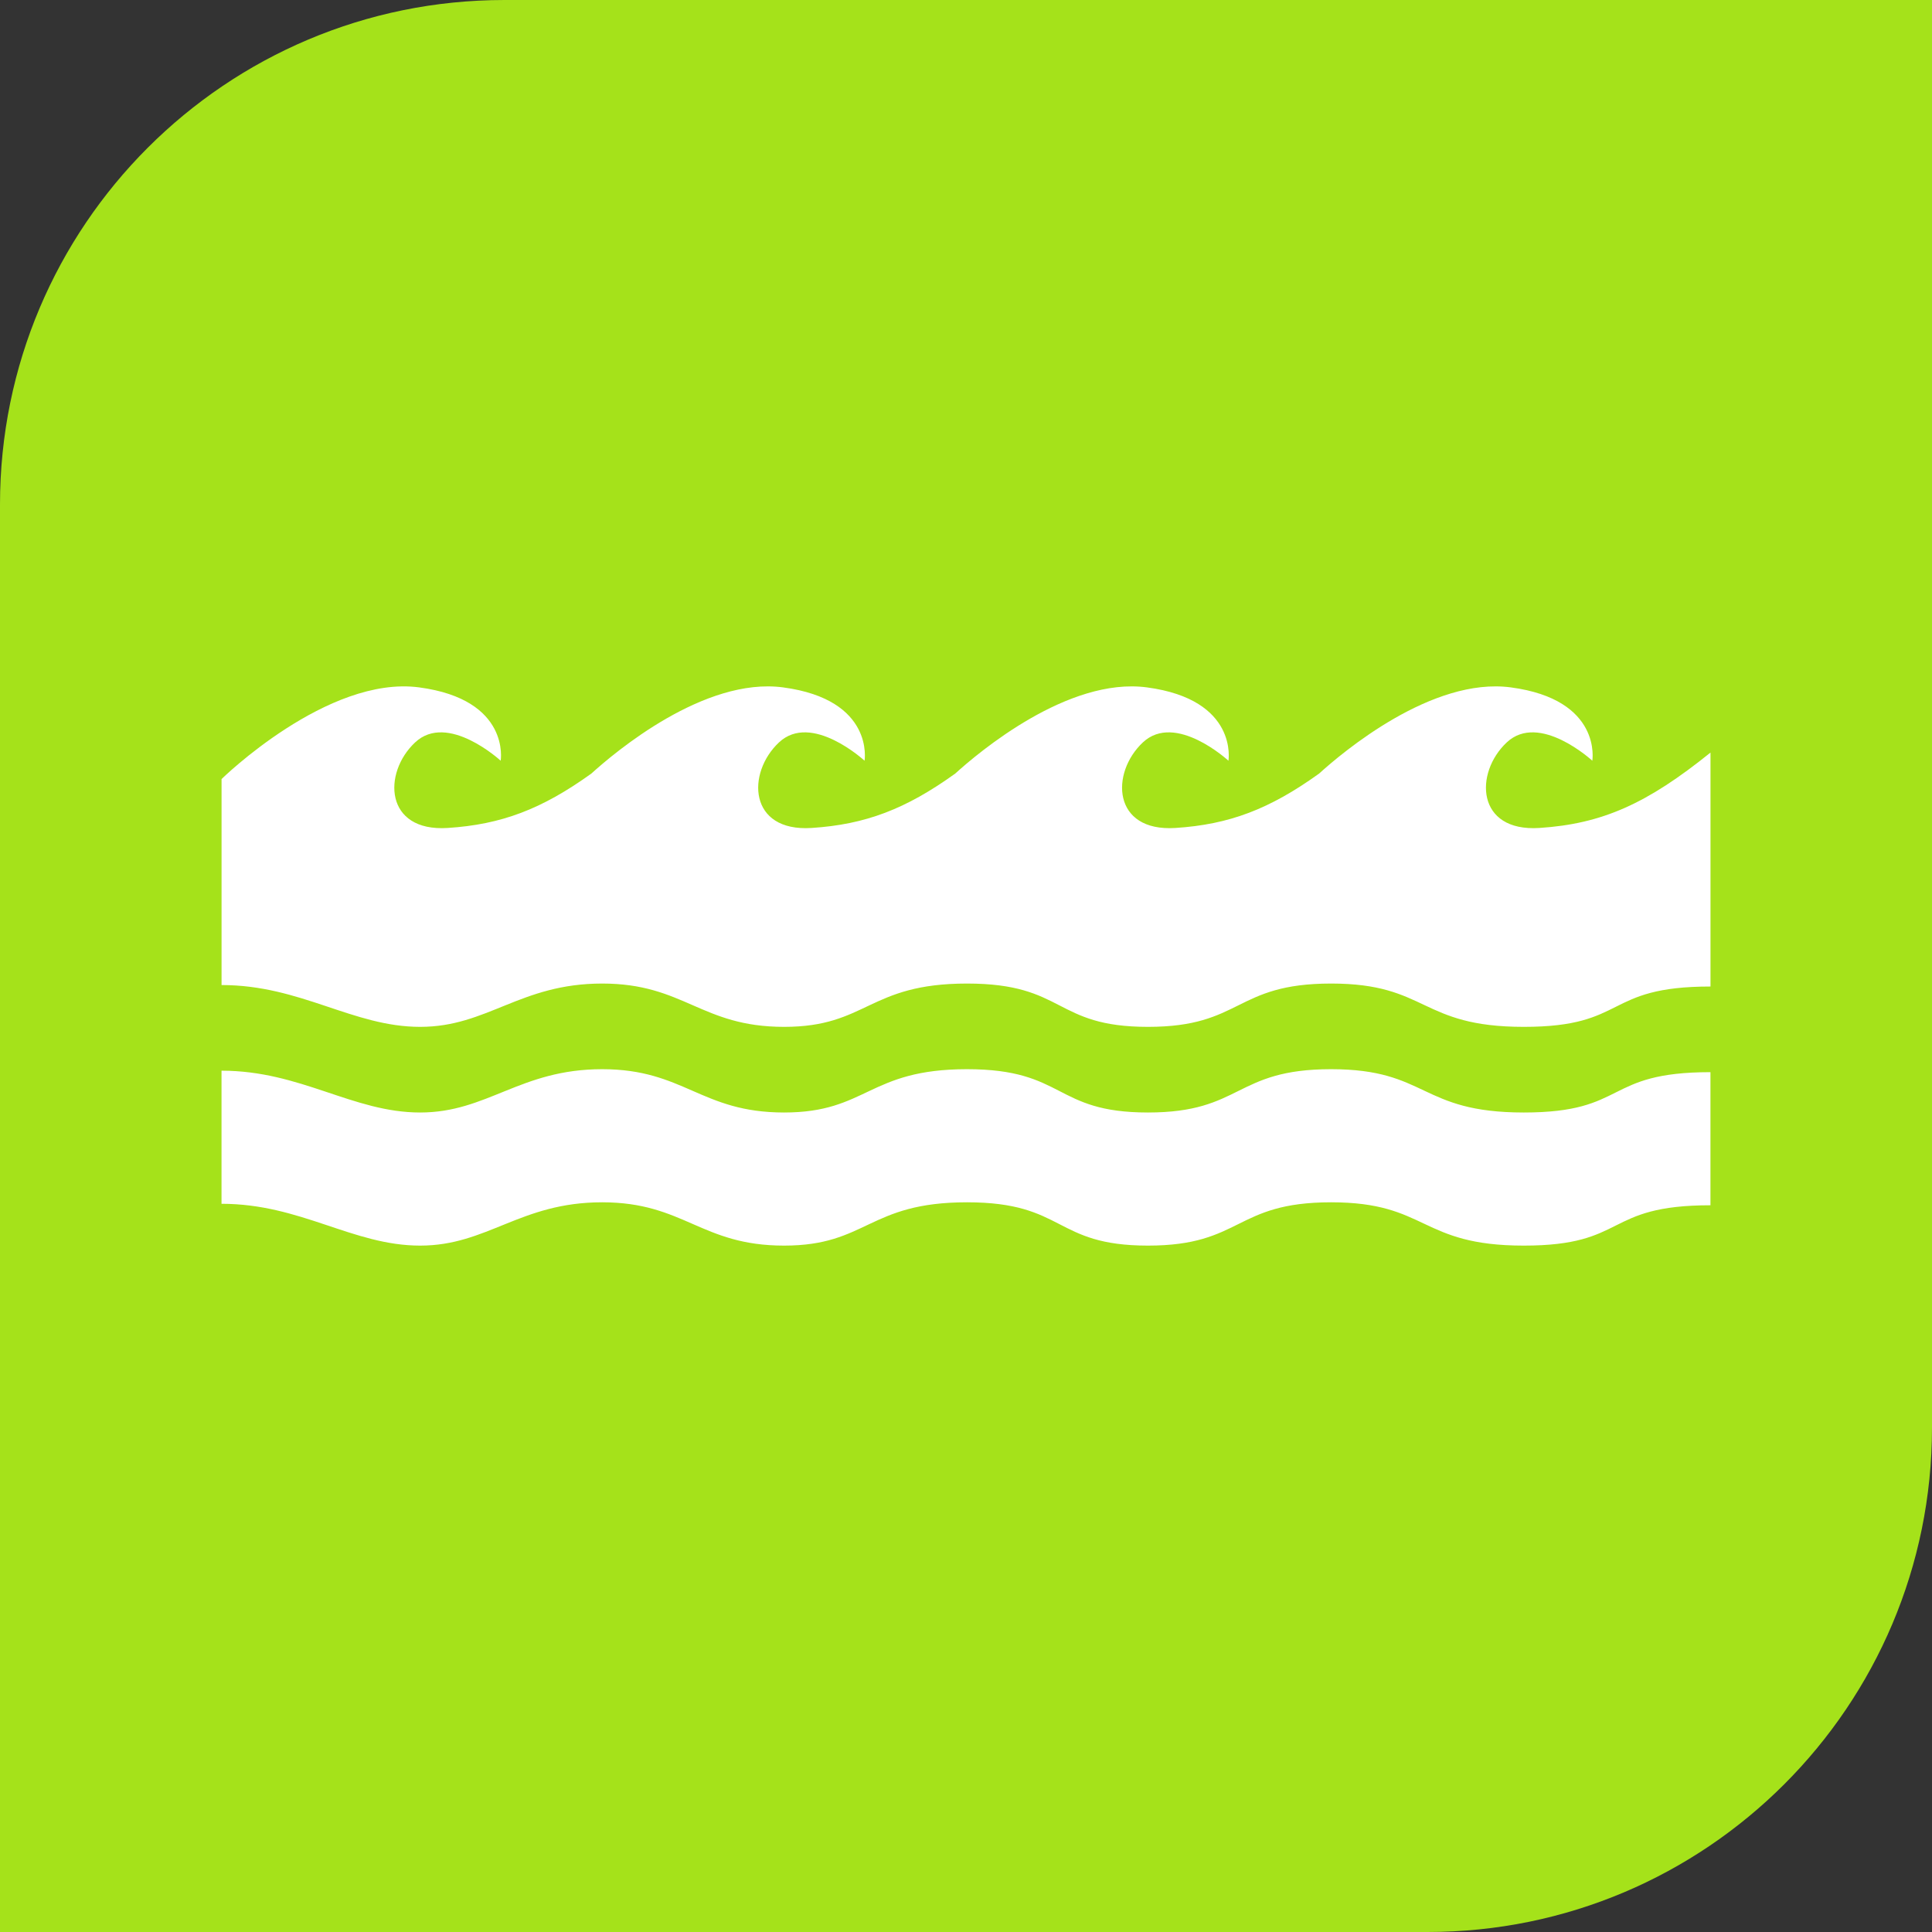 <!-- Generator: Adobe Illustrator 20.1.0, SVG Export Plug-In  -->
<svg version="1.1"
	 xmlns="http://www.w3.org/2000/svg" xmlns:xlink="http://www.w3.org/1999/xlink" xmlns:a="http://ns.adobe.com/AdobeSVGViewerExtensions/3.0/"
	 x="0px" y="0px" width="76px" height="76px" viewBox="0 0 76 76" style="enable-background:new 0 0 76 76;" xml:space="preserve">
<rect x="0" y="0" width="76" height="76" fill="#333333" stroke="none"/>
<style type="text/css">
	.st0{fill:#A5E21A;}
	.st1{fill:#FFFFFF;}
</style>
<defs>
</defs>
<g>
	<path class="st0" d="M56.157,76H0V19.843C0,8.884,8.884,0,19.843,0H76v56.157C76,67.116,67.116,76,56.157,76z"/>
	<path class="st1" d="M60.554,32.57c-2.484,0.16-2.565-2.164-1.282-3.366c1.282-1.202,3.366,0.721,3.366,0.721
		s0.401-2.404-3.206-2.885c-3.103-0.414-6.619,2.552-7.54,3.389c-1.952,1.404-3.543,2.005-5.652,2.141
		c-2.484,0.16-2.565-2.164-1.282-3.366c1.282-1.202,3.366,0.721,3.366,0.721s0.401-2.404-3.206-2.885
		c-3.103-0.414-6.619,2.552-7.54,3.389c-1.952,1.404-3.543,2.005-5.652,2.141c-2.484,0.16-2.565-2.164-1.282-3.366
		c1.282-1.202,3.366,0.721,3.366,0.721s0.401-2.404-3.206-2.885c-3.103-0.414-6.619,2.552-7.54,3.389
		c-1.952,1.404-3.543,2.005-5.652,2.141c-2.484,0.16-2.565-2.164-1.282-3.366c1.282-1.202,3.366,0.721,3.366,0.721
		s0.401-2.404-3.206-2.885c-3.606-0.481-7.774,3.606-7.774,3.606v8.103c3.126,0,5.16,1.645,7.814,1.645
		c2.654,0,3.927-1.704,7.159-1.704s3.878,1.704,7.156,1.704s3.304-1.704,7.195-1.704s3.395,1.704,7.119,1.704
		c3.724,0,3.386-1.704,7.205-1.704c3.819,0,3.467,1.704,7.58,1.704s3.114-1.587,7.343-1.587v-9.203
		C64.801,31.608,63.038,32.409,60.554,32.57z M8.714,47.354c3.126,0,5.16,1.645,7.814,1.645c2.654,0,3.927-1.704,7.159-1.704
		s3.878,1.704,7.156,1.704s3.304-1.704,7.195-1.704s3.395,1.704,7.119,1.704c3.724,0,3.386-1.704,7.205-1.704
		c3.819,0,3.467,1.704,7.58,1.704s3.114-1.587,7.343-1.587v-5.236c-4.229,0-3.23,1.587-7.343,1.587s-3.761-1.704-7.58-1.704
		c-3.819,0-3.481,1.704-7.205,1.704c-3.724,0-3.228-1.704-7.119-1.704s-3.918,1.704-7.195,1.704s-3.924-1.704-7.156-1.704
		s-4.504,1.704-7.159,1.704c-2.654,0-4.688-1.645-7.814-1.645V47.354z"/>
</g>
</svg>